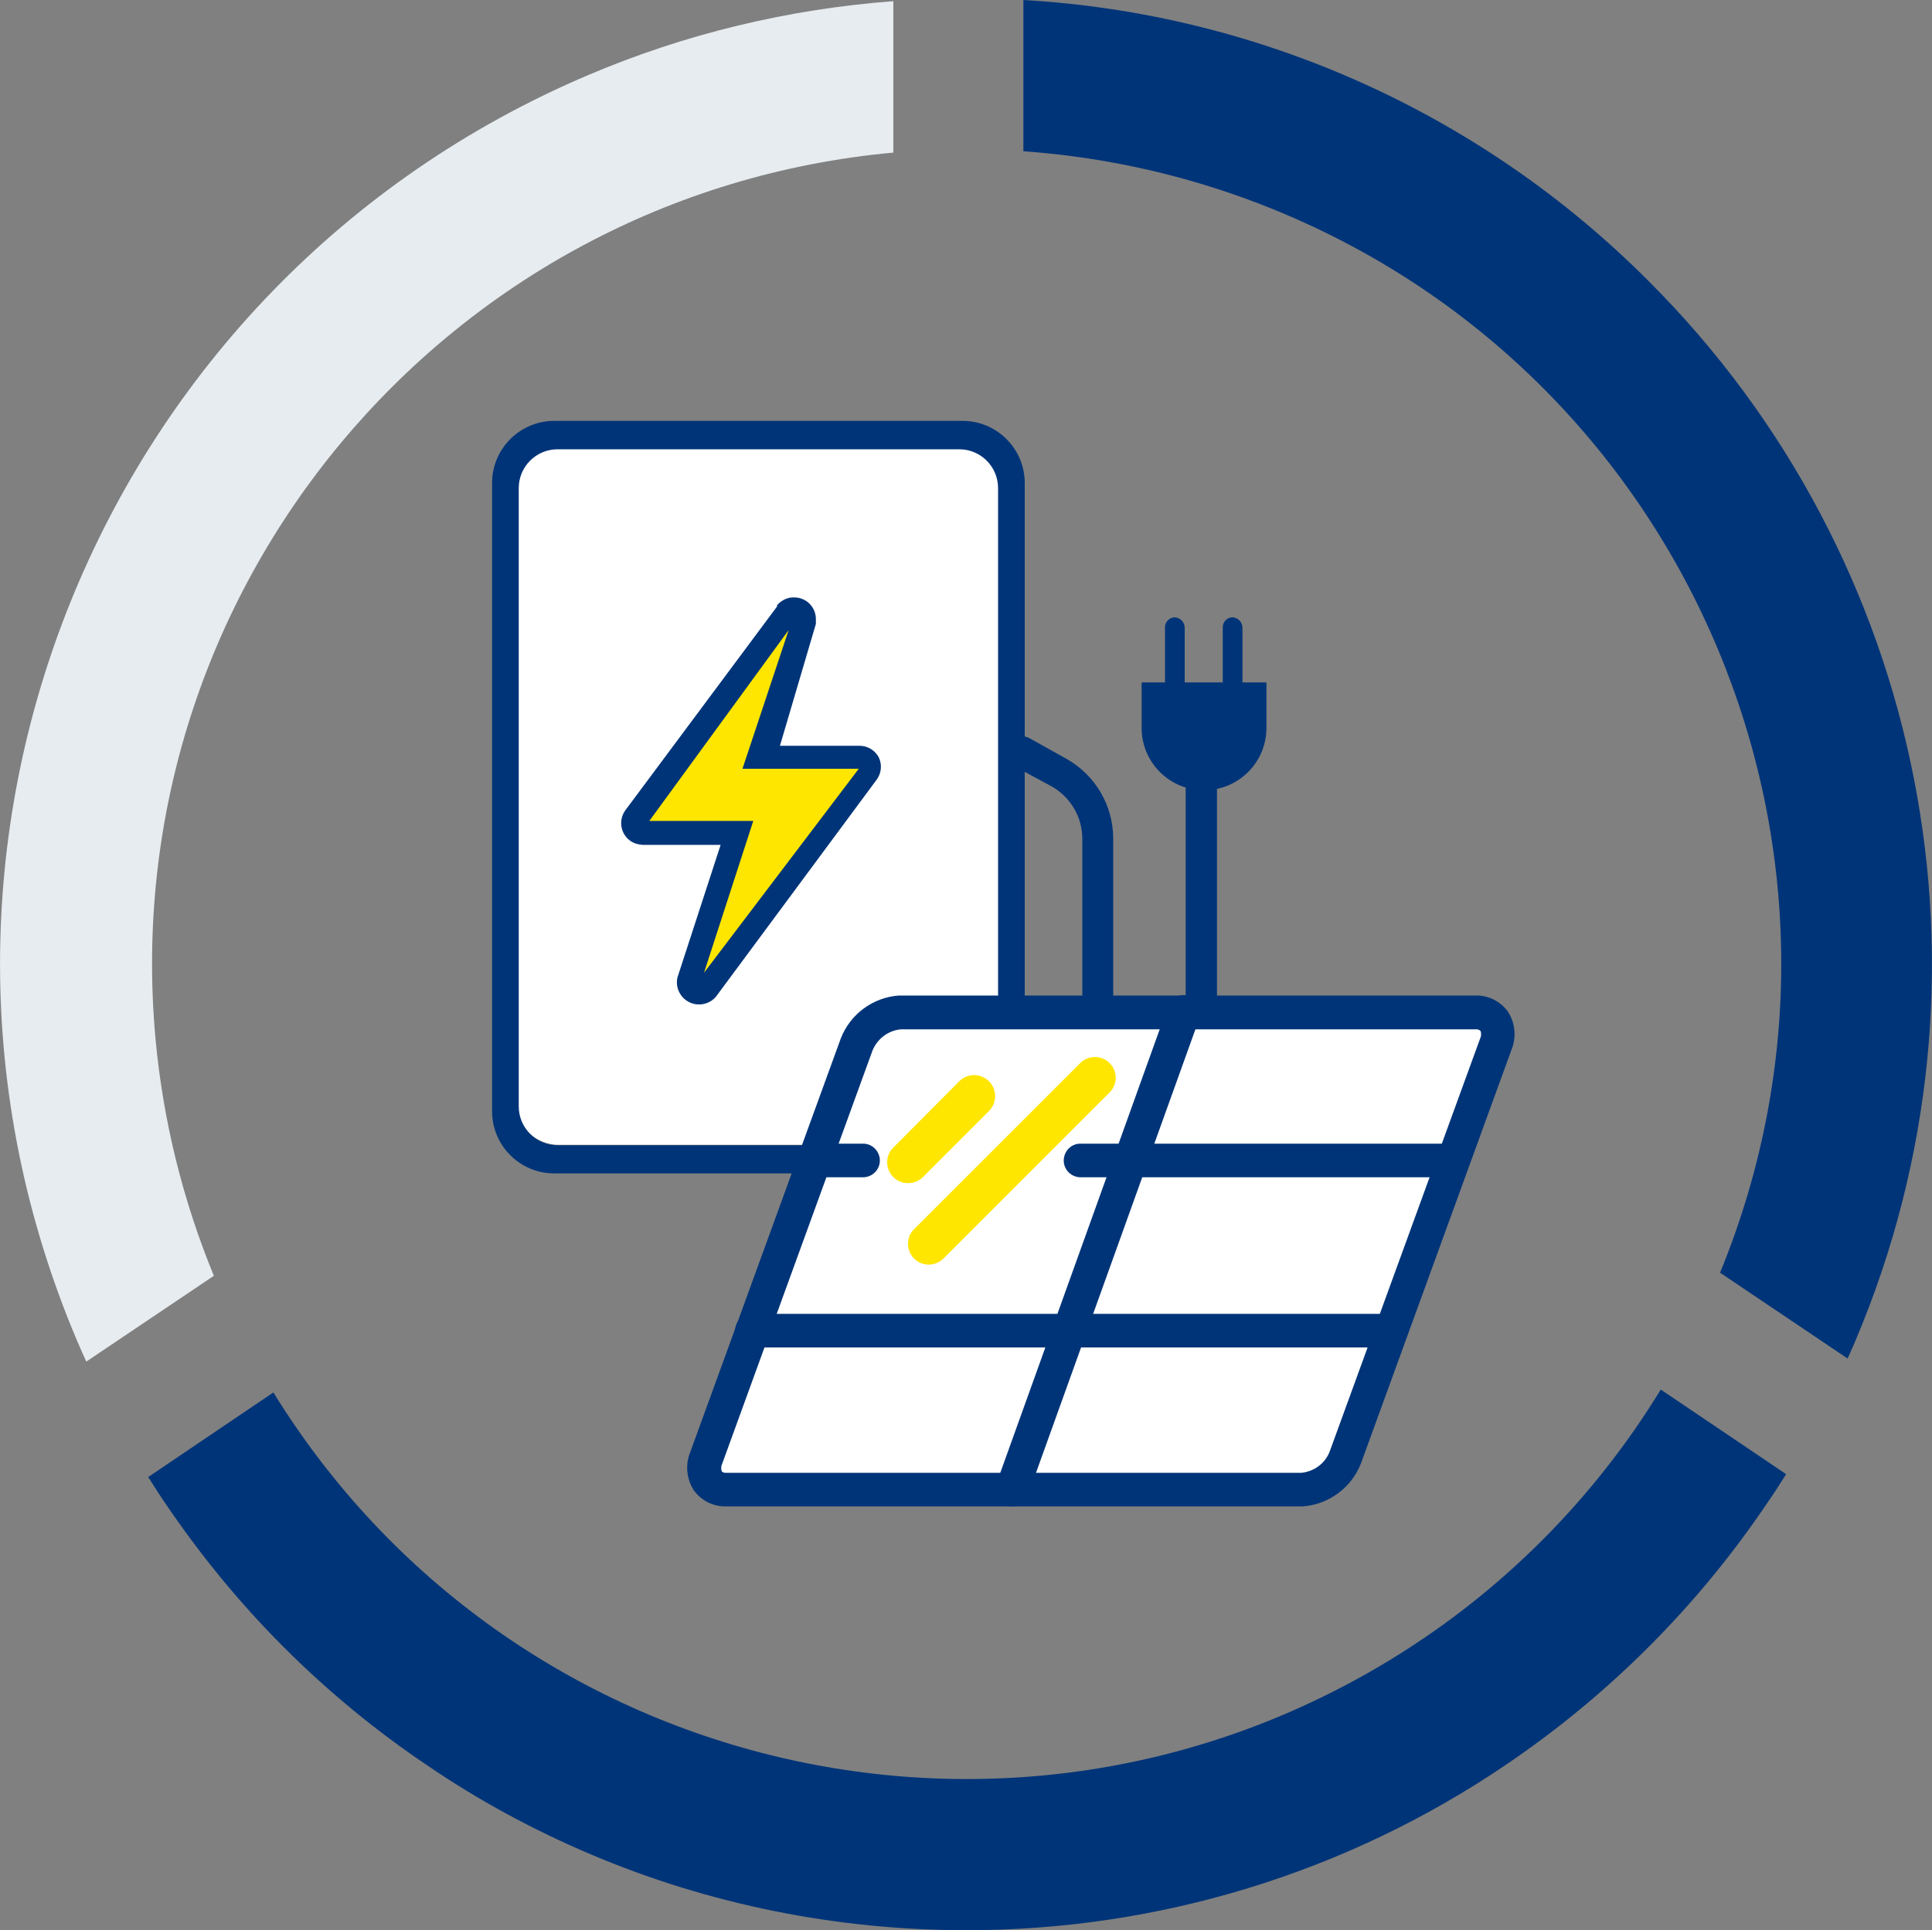 <?xml version="1.0" encoding="UTF-8"?><svg id="Layer_2" xmlns="http://www.w3.org/2000/svg" xmlns:xlink="http://www.w3.org/1999/xlink" viewBox="0 0 100 99.93"><rect x="0" y="0" width="100" height="99.93" fill="#808080" stroke="none"/><defs><style>.cls-1{fill:#e6ecf0;}.cls-1,.cls-2,.cls-3,.cls-4,.cls-5{stroke-width:0px;}.cls-2{fill:none;}.cls-3{fill:#fff;}.cls-4{fill:#ffe600;}.cls-6{clip-path:url(#clippath);}.cls-5{fill:#003478;}</style><clipPath id="clippath"><rect class="cls-2" x="20" y="19.97" width="60" height="60"/></clipPath></defs><g id="Layer_8"><g id="Solar_panel_and_battery"><g class="cls-6"><g id="Group_5874"><path id="Path_4632" class="cls-3" d="M49.49,23.1h-20.55c-1.28,0-2.32,1.04-2.32,2.32v31.53c0,1.28,1.03,2.32,2.31,2.32h20.55c1.28,0,2.32-1.04,2.32-2.32h0v-31.54c0-1.28-1.04-2.32-2.32-2.32h0"/><path id="Path_4633" class="cls-4" d="M41.14,31.96l-8.22,10.86,5.11.3-2.17,8.3,9.15-11.99-6.05.07,2.18-7.53Z"/><path id="Path_4634" class="cls-5" d="M45.5,39.24c-.19-.39-.6-.64-1.03-.63h-4.1l1.86-6.31c0-.08,0-.16,0-.25,0-.62-.5-1.12-1.12-1.12h-.1c-.2.01-.39.08-.55.19-.09.06-.17.13-.24.21v.07l-7.86,10.56c-.36.51-.24,1.21.26,1.57.19.13.41.2.64.21h4.04l-2.24,6.88c-.13.62.27,1.23.89,1.36.44.09.9-.08,1.16-.45l8.24-11.13c.26-.33.32-.77.15-1.16M38.42,39.8h6.03l-8.01,10.56,2.55-7.86h-5.38l7.21-9.88-2.39,7.18Z"/><path id="Path_4635" class="cls-5" d="M59.51,60.75c-1.93,0-3.49-1.56-3.49-3.49v-13.84c0-1.13-.62-2.17-1.61-2.72l-1.91-1.03c-.4-.22-.55-.72-.33-1.12.22-.4.72-.55,1.12-.33l1.9,1.06c1.5.84,2.43,2.42,2.43,4.14v13.83c.06,1.04.96,1.83,1.99,1.76.95-.06,1.71-.82,1.76-1.76v-16.66c-.04-.45.29-.84.73-.89.45-.04.84.29.89.73,0,.05,0,.1,0,.15v16.66c0,1.93-1.55,3.49-3.48,3.5,0,0,0,0,0,0h-.01"/><path id="Path_4636" class="cls-5" d="M65.55,35.33h-6.46v2.41c.03,1.78,1.5,3.21,3.29,3.17,1.74-.03,3.14-1.43,3.17-3.17"/><path id="Path_4637" class="cls-5" d="M61.32,36.55v-4.02c.01-.3-.21-.55-.51-.57-.29,0-.52.25-.51.53v4.06h1.02Z"/><path id="Path_4638" class="cls-5" d="M63.29,32.53v4.39c0,.17.08.34.22.43.13.14.32.2.51.15l.29-.07v-4.9c.01-.3-.21-.55-.51-.57-.29,0-.52.24-.51.53,0,0,0,0,0,0v.04"/><path id="Path_4639" class="cls-5" d="M49.82,60.75h-21.13c-1.78,0-3.22-1.44-3.22-3.22h0V25.01c0-1.78,1.44-3.22,3.22-3.22h21.13c1.78,0,3.22,1.44,3.22,3.22h0v32.52c0,1.78-1.44,3.22-3.22,3.22h0M51.66,57.28V25.27c0-1.11-.9-2.01-2.01-2.01h-20.79c-1.11,0-2.01.9-2.01,2.01v32.01c0,1.11.9,2.01,2.01,2.01h20.79c1.11,0,2.01-.9,2.01-2.01h0"/><path id="Path_4640" class="cls-3" d="M67.38,77.12h-29.78c-.61.04-1.14-.42-1.18-1.04-.01-.21.03-.42.14-.61l7.8-21.41c.37-.94,1.24-1.58,2.24-1.65h29.78c.62-.04,1.14.43,1.18,1.05.01.21-.03.42-.14.6l-7.79,21.41c-.37.93-1.25,1.57-2.25,1.64"/><path id="Path_4641" class="cls-5" d="M67.41,77.99h-29.81c-.66.02-1.29-.29-1.68-.82-.39-.6-.46-1.34-.19-2l7.79-21.41c.49-1.26,1.66-2.12,3-2.22h29.84c.66-.02,1.29.29,1.68.82.39.59.46,1.34.19,2l-7.79,21.41c-.49,1.25-1.66,2.12-3.01,2.22h-.03ZM46.63,53.29c-.66.06-1.22.49-1.47,1.1l-7.78,21.39c-.06.12-.07.27-.02.4.07.06.16.08.25.07h29.74c.66-.06,1.23-.48,1.47-1.09l7.79-21.39c.06-.12.07-.27.02-.4-.07-.06-.16-.09-.25-.08h-29.75Z"/><path id="Path_4642" class="cls-5" d="M74.98,60.95h-19.08c-.48-.02-.86-.42-.84-.9.02-.46.38-.83.84-.84h19.08c.48-.02.88.36.9.84.02.48-.36.88-.84.9-.02,0-.04,0-.06,0"/><path id="Path_4643" class="cls-5" d="M44.64,60.95h-1.83c-.48.02-.88-.36-.9-.84s.36-.88.84-.9c.02,0,.04,0,.06,0h1.83c.48-.02.88.36.9.84s-.36.88-.84.9c-.02,0-.04,0-.06,0"/><path id="Path_4644" class="cls-4" d="M48.06,65.47c-.59,0-1.07-.49-1.06-1.09,0-.28.11-.55.31-.74l8.65-8.65c.45-.39,1.13-.35,1.52.1.36.41.36,1.01,0,1.42l-8.65,8.65c-.2.2-.48.31-.76.31"/><path id="Path_4645" class="cls-4" d="M46.98,61.25c-.59,0-1.07-.49-1.06-1.09,0-.28.11-.55.31-.74l3.43-3.45c.43-.42,1.12-.41,1.54.02.41.42.41,1.1,0,1.52l-3.43,3.43c-.21.21-.49.32-.78.31"/><path id="Path_4646" class="cls-5" d="M71.89,69.76h-32.94c-.48.02-.88-.36-.9-.84s.36-.88.84-.9c.02,0,.04,0,.06,0h32.94c.48-.02.88.36.9.84.02.48-.36.88-.84.9-.02,0-.04,0-.06,0"/><path id="Path_4647" class="cls-5" d="M52.39,77.99c-.48,0-.87-.39-.87-.88,0-.1.02-.2.05-.29l8.88-24.71c.15-.46.65-.7,1.1-.55.46.15.7.65.55,1.1,0,.01,0,.02-.01.03l-8.88,24.71c-.12.35-.45.58-.82.58"/></g></g></g><path class="cls-5" d="M50.02,99.93c-6.68,0-13.3-1.32-19.45-3.93-2.97-1.26-5.82-2.8-8.48-4.62-2.66-1.79-5.14-3.84-7.4-6.1-2.27-2.27-4.3-4.75-6.1-7.4-.3-.43-.57-.87-.9-1.38l-.02-.03,6.48-4.38c12.22,19.81,38.18,25.95,57.99,13.73,5.63-3.47,10.37-8.23,13.82-13.88l6.49,4.38c-.32.51-.66,1.04-1.01,1.54-3.59,5.32-8.18,9.91-13.5,13.51-8.24,5.59-17.98,8.57-27.94,8.56h.02Z"/><path class="cls-1" d="M4.47,70.5h0c-.19-.41-.34-.76-.49-1.11C-6.79,43.98,5.06,14.66,30.46,3.88,35.47,1.75,40.8.47,46.24.06v7.84C23.02,10.03,5.92,30.58,8.05,53.79c.39,4.22,1.41,8.35,3.02,12.26l-6.6,4.44h0Z"/><path class="cls-5" d="M95.64,70.34h0l-6.61-4.45c8.84-21.54-1.46-46.17-22.99-55-4.17-1.71-8.58-2.74-13.07-3.06V0c12.21.7,23.74,5.89,32.37,14.56,14.4,14.39,18.64,36.07,10.71,54.82-.11.27-.24.55-.42.96h0Z"/></g></svg>